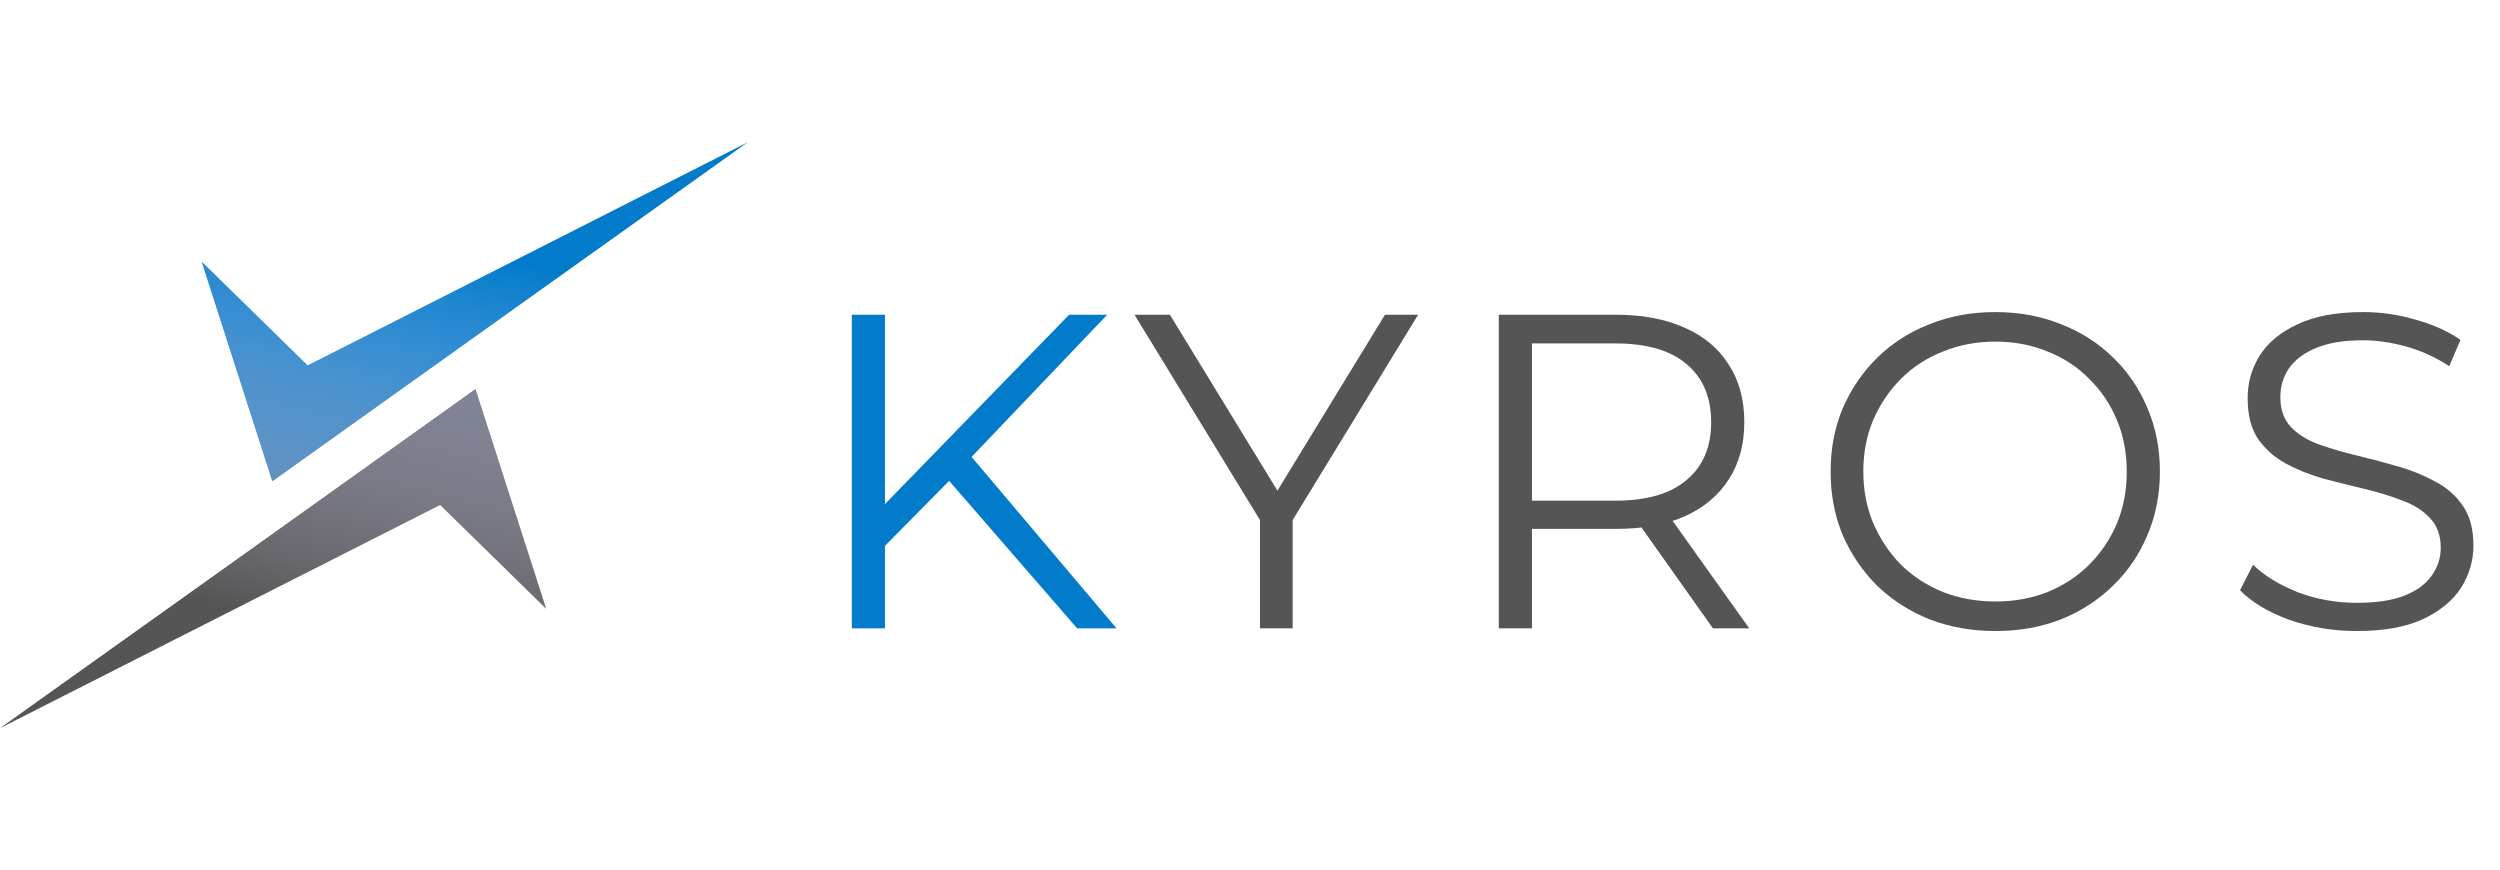 <svg width="810" height="282" viewBox="0 0 810 282" fill="none" xmlns="http://www.w3.org/2000/svg">
<path d="M285.274 178.331L284.839 165.267L346.384 101.98H358.722L313.869 149.01L307.773 155.542L285.274 178.331ZM275.984 203.587V101.98H286.726V203.587H275.984ZM348.996 203.587L305.16 153.074L312.418 145.236L361.77 203.587H348.996Z" fill="#037BCB"/>
<path d="M408.228 203.587V165.848L410.696 172.525L367.585 101.98H379.052L416.937 163.961H410.841L448.726 101.98H459.467L416.357 172.525L418.824 165.848V203.587H408.228ZM485.612 203.587V101.98H523.642C532.254 101.98 539.657 103.383 545.85 106.19C552.044 108.899 556.785 112.867 560.075 118.092C563.462 123.221 565.156 129.462 565.156 136.817C565.156 143.978 563.462 150.171 560.075 155.397C556.785 160.525 552.044 164.493 545.85 167.299C539.657 170.009 532.254 171.363 523.642 171.363H491.563L496.353 166.428V203.587H485.612ZM554.995 203.587L528.868 166.718H540.48L566.753 203.587H554.995ZM496.353 167.299L491.563 162.219H523.352C533.512 162.219 541.206 159.993 546.431 155.542C551.753 151.09 554.414 144.849 554.414 136.817C554.414 128.688 551.753 122.398 546.431 117.947C541.206 113.496 533.512 111.27 523.352 111.27H491.563L496.353 106.19V167.299ZM646.537 204.458C638.892 204.458 631.78 203.2 625.199 200.684C618.716 198.072 613.055 194.443 608.216 189.798C603.475 185.056 599.749 179.589 597.04 173.396C594.427 167.106 593.121 160.235 593.121 152.784C593.121 145.333 594.427 138.51 597.04 132.317C599.749 126.027 603.475 120.56 608.216 115.915C613.055 111.173 618.716 107.544 625.199 105.028C631.683 102.416 638.795 101.109 646.537 101.109C654.182 101.109 661.246 102.416 667.729 105.028C674.213 107.544 679.825 111.125 684.567 115.77C689.406 120.415 693.131 125.882 695.744 132.172C698.453 138.462 699.808 145.333 699.808 152.784C699.808 160.235 698.453 167.106 695.744 173.396C693.131 179.685 689.406 185.153 684.567 189.798C679.825 194.443 674.213 198.072 667.729 200.684C661.246 203.2 654.182 204.458 646.537 204.458ZM646.537 194.878C652.633 194.878 658.246 193.862 663.375 191.83C668.6 189.701 673.1 186.75 676.874 182.976C680.745 179.105 683.745 174.654 685.874 169.622C688.002 164.493 689.067 158.88 689.067 152.784C689.067 146.687 688.002 141.123 685.874 136.091C683.745 130.962 680.745 126.511 676.874 122.737C673.1 118.866 668.6 115.915 663.375 113.883C658.246 111.754 652.633 110.689 646.537 110.689C640.441 110.689 634.78 111.754 629.554 113.883C624.329 115.915 619.78 118.866 615.91 122.737C612.136 126.511 609.136 130.962 606.91 136.091C604.781 141.123 603.717 146.687 603.717 152.784C603.717 158.783 604.781 164.348 606.91 169.476C609.136 174.605 612.136 179.105 615.91 182.976C619.78 186.75 624.329 189.701 629.554 191.83C634.78 193.862 640.441 194.878 646.537 194.878ZM763.511 204.458C755.963 204.458 748.706 203.249 741.738 200.829C734.868 198.313 729.545 195.12 725.771 191.249L729.981 182.976C733.561 186.459 738.351 189.411 744.351 191.83C750.447 194.152 756.834 195.314 763.511 195.314C769.898 195.314 775.075 194.54 779.043 192.991C783.107 191.346 786.058 189.169 787.897 186.459C789.832 183.75 790.8 180.75 790.8 177.46C790.8 173.492 789.639 170.299 787.316 167.88C785.091 165.46 782.139 163.573 778.462 162.219C774.785 160.767 770.721 159.509 766.269 158.445C761.818 157.38 757.366 156.267 752.915 155.106C748.464 153.848 744.351 152.203 740.577 150.171C736.9 148.139 733.9 145.478 731.577 142.188C729.352 138.801 728.239 134.398 728.239 128.979C728.239 123.947 729.545 119.35 732.158 115.189C734.868 110.931 738.98 107.544 744.496 105.028C750.012 102.416 757.076 101.109 765.689 101.109C771.398 101.109 777.059 101.932 782.671 103.577C788.284 105.125 793.122 107.302 797.187 110.109L793.558 118.673C789.203 115.77 784.558 113.641 779.623 112.286C774.785 110.931 770.092 110.254 765.543 110.254C759.447 110.254 754.415 111.076 750.447 112.721C746.48 114.366 743.528 116.592 741.593 119.398C739.754 122.108 738.835 125.205 738.835 128.688C738.835 132.656 739.948 135.849 742.174 138.268C744.496 140.688 747.496 142.575 751.173 143.929C754.947 145.284 759.06 146.494 763.511 147.558C767.963 148.623 772.366 149.784 776.72 151.042C781.172 152.3 785.236 153.945 788.913 155.977C792.687 157.912 795.687 160.525 797.913 163.815C800.235 167.106 801.396 171.412 801.396 176.734C801.396 181.669 800.041 186.266 797.332 190.524C794.622 194.685 790.461 198.072 784.849 200.684C779.333 203.2 772.22 204.458 763.511 204.458Z" fill="#555555"/>
<path d="M65.329 84.766L88.244 155.897L242.282 46.077L99.675 118.413L65.329 84.766Z" fill="#037BCB"/>
<path d="M65.329 84.766L88.244 155.897L242.282 46.077L99.675 118.413L65.329 84.766Z" fill="url(#paint0_linear_103_75)"/>
<path d="M176.953 197.234L154.038 126.103L-1.64175e-05 235.923L142.608 163.587L176.953 197.234Z" fill="#555555"/>
<path d="M176.953 197.234L154.038 126.103L-1.64175e-05 235.923L142.608 163.587L176.953 197.234Z" fill="url(#paint1_linear_103_75)"/>
<defs>
<linearGradient id="paint0_linear_103_75" x1="120.036" y1="208.502" x2="150.168" y2="80.836" gradientUnits="userSpaceOnUse">
<stop stop-color="#6D7D93"/>
<stop offset="1" stop-color="#E1D9FF" stop-opacity="0"/>
</linearGradient>
<linearGradient id="paint1_linear_103_75" x1="122.247" y1="73.498" x2="92.115" y2="201.164" gradientUnits="userSpaceOnUse">
<stop stop-color="#6D7D93"/>
<stop offset="1" stop-color="#E1D9FF" stop-opacity="0"/>
</linearGradient>
</defs>
</svg>
